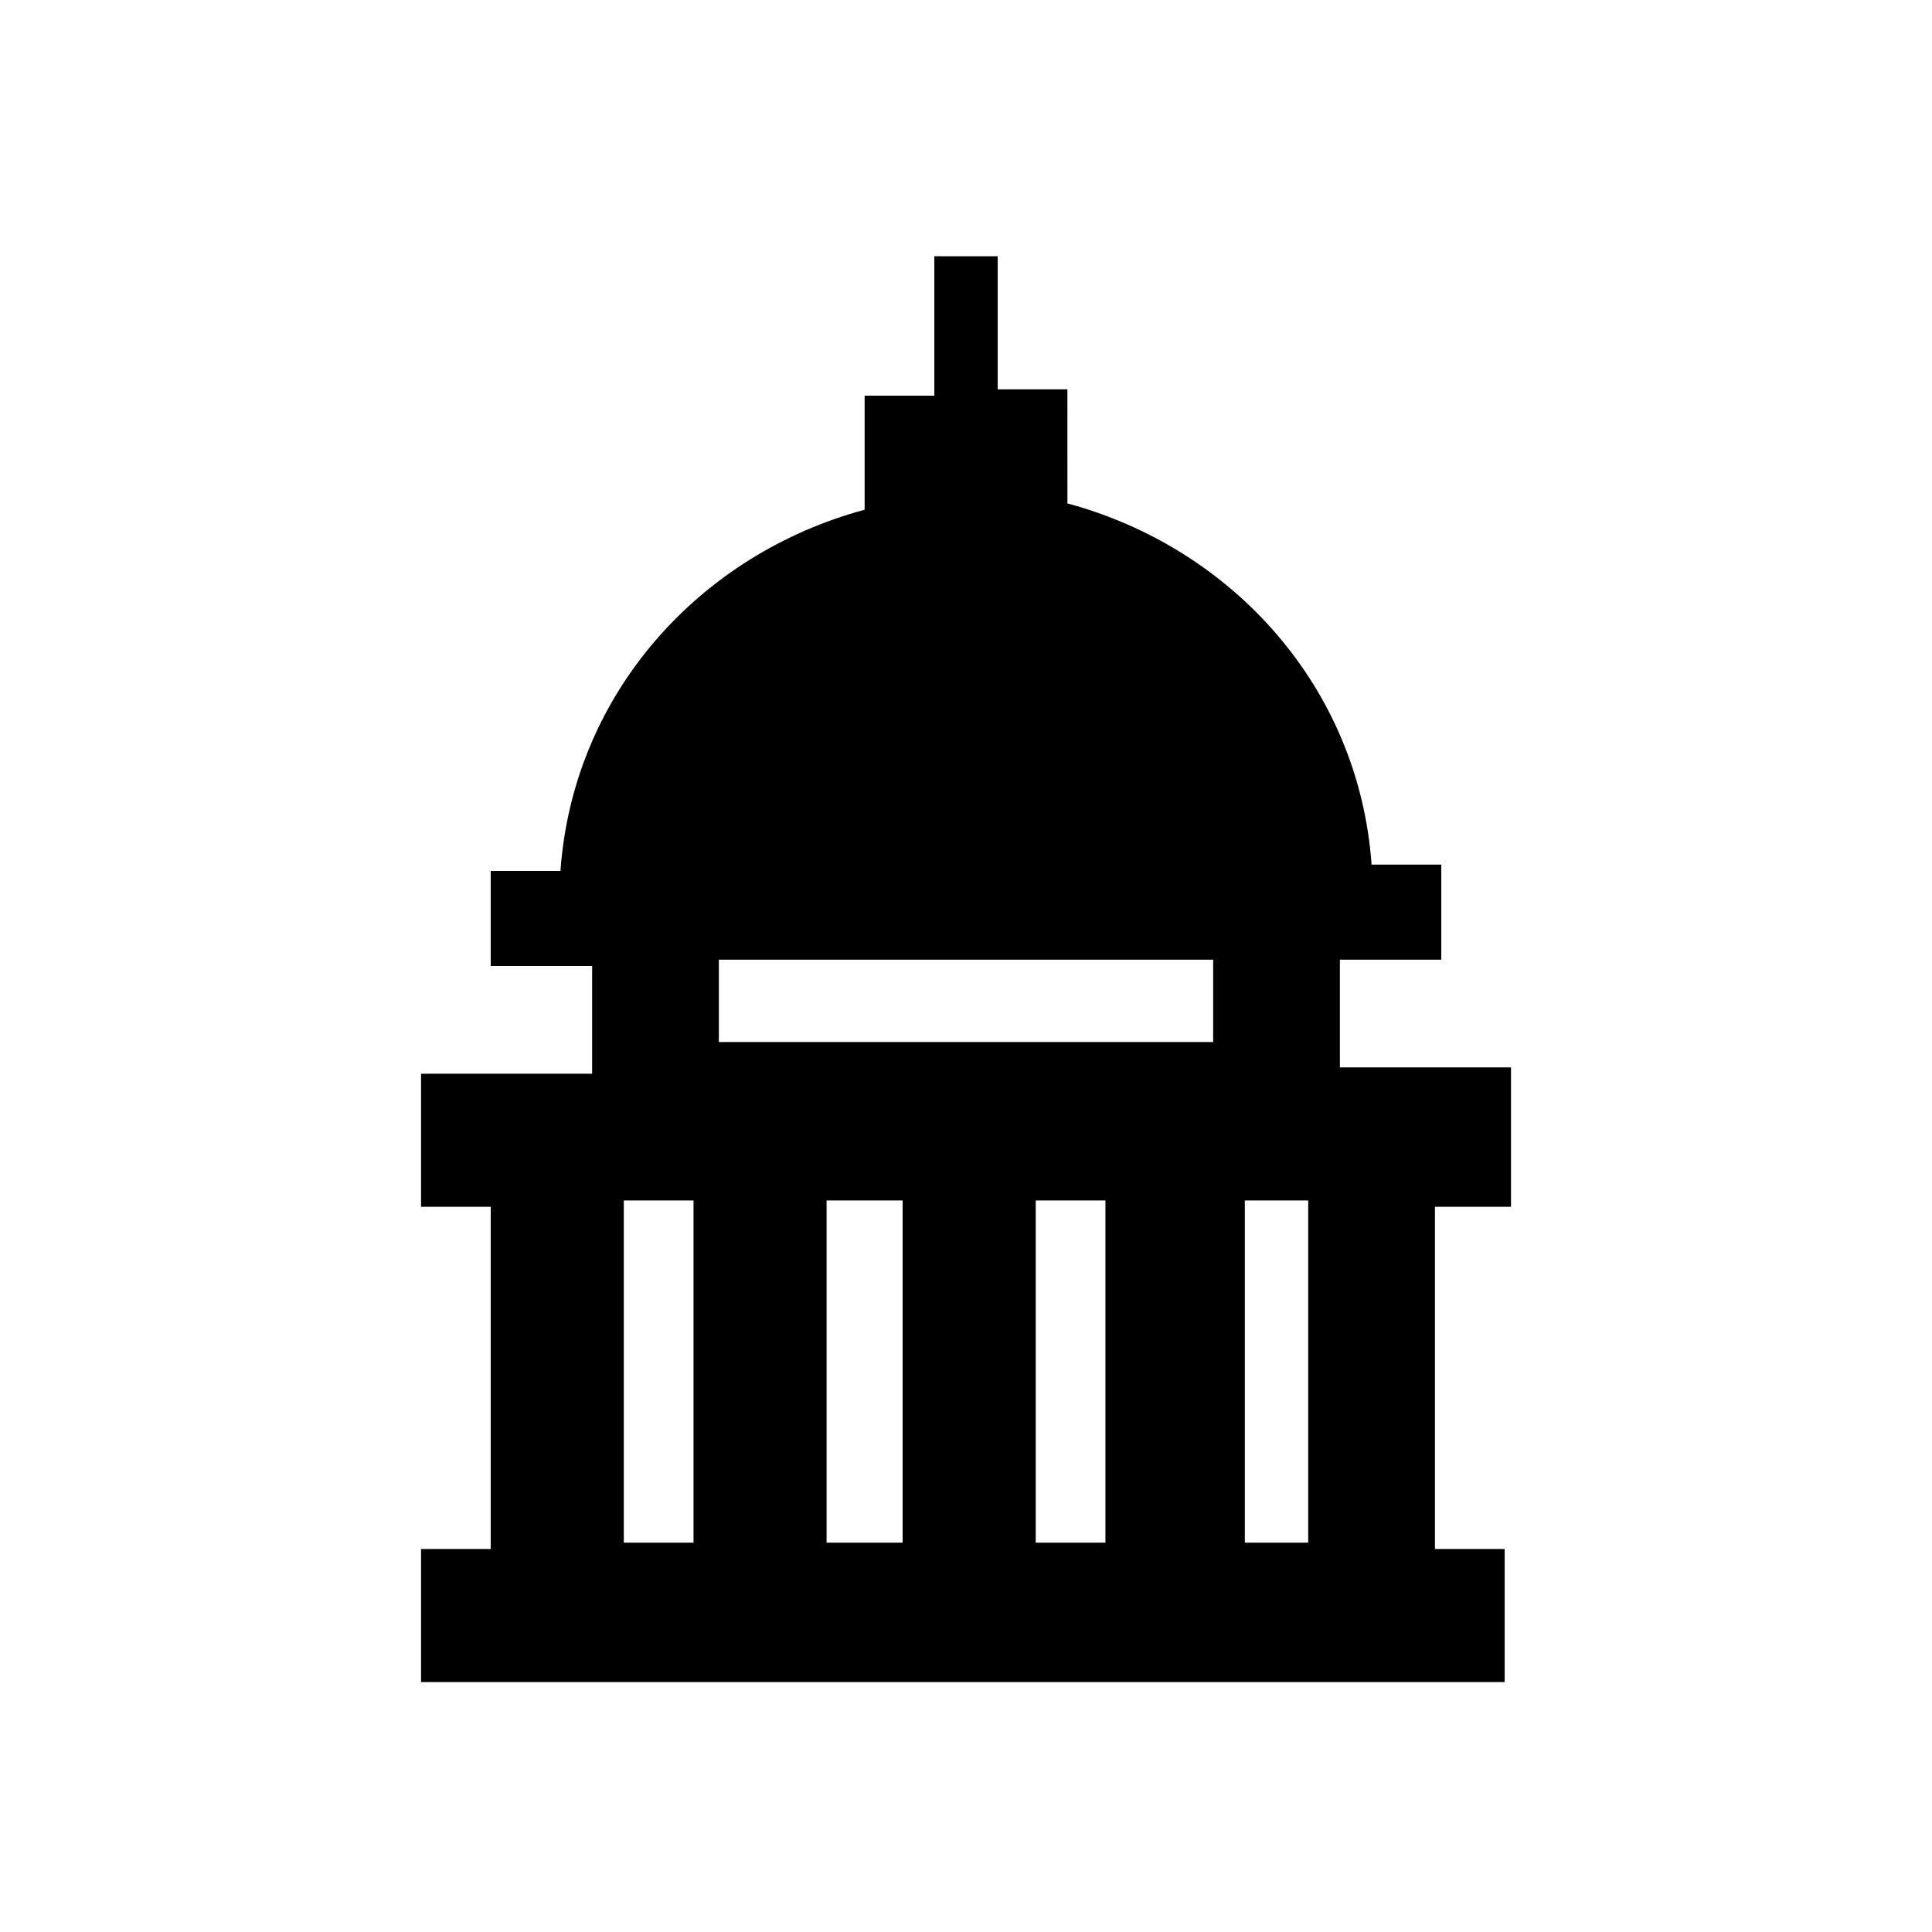 <?xml version="1.0" encoding="UTF-8"?>
<!-- Uploaded to: ICON Repo, www.svgrepo.com, Generator: ICON Repo Mixer Tools -->
<svg fill="#000000" width="800px" height="800px" version="1.1" viewBox="144 144 512 512" xmlns="http://www.w3.org/2000/svg">
 <path d="m544.43 462.14v-35.266h-45.344v-28.551h26.871v-25.191h-18.473c-3.359-47.023-36.945-83.969-80.609-95.723l-0.004-30.23h-18.473v-35.266h-16.793v36.945h-18.473v30.23c-43.664 11.754-77.25 48.703-80.609 95.723h-18.473v25.191h26.871v28.551l-45.344-0.004v35.266h18.473v90.688h-18.473v35.266h287.17v-35.266h-18.473v-90.688h20.152zm-216.64 90.684h-18.473v-90.688h18.473zm55.418 0h-20.152v-90.688l20.152 0.004zm53.742 0h-18.473v-90.688h18.473zm28.547-132.67h-130.99v-21.832h130.99zm25.191 132.67h-16.793v-90.688h16.793z"/>
</svg>